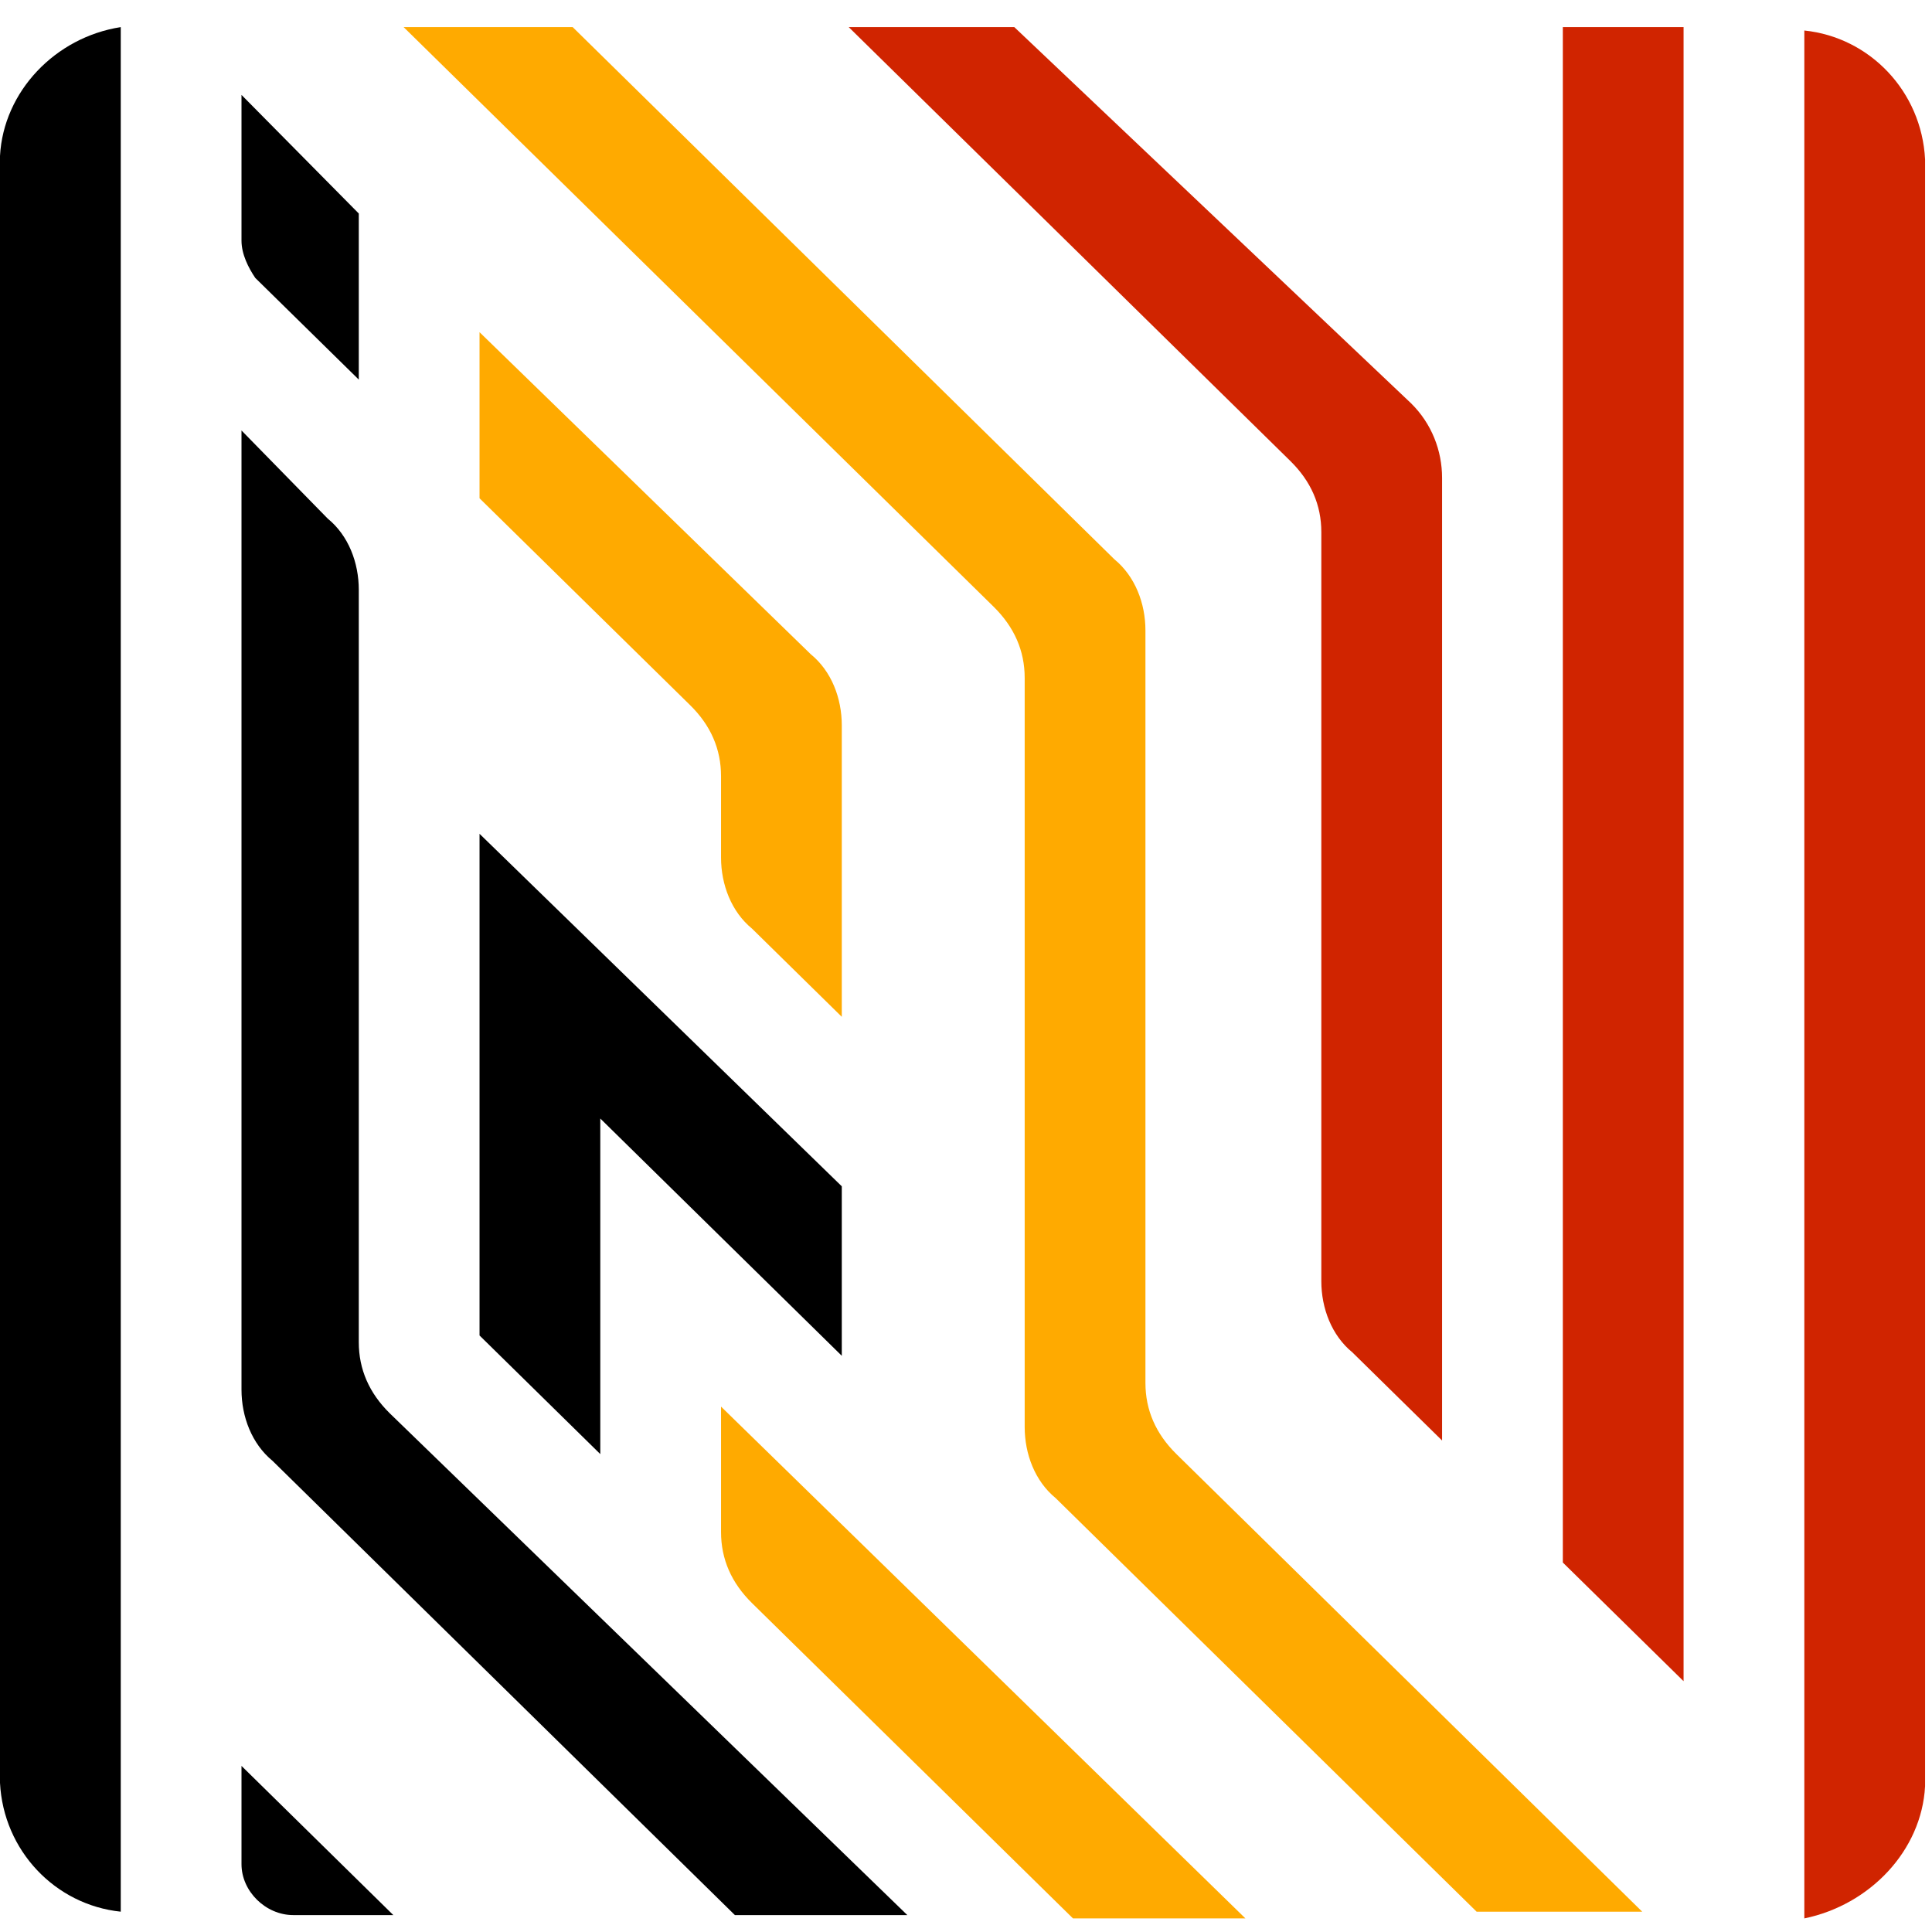<?xml version="1.0" encoding="UTF-8"?>
<svg xmlns="http://www.w3.org/2000/svg" xmlns:xlink="http://www.w3.org/1999/xlink" width="120px" height="120px" viewBox="0 0 120 120" version="1.1">
<g id="surface1">
<path style=" stroke:none;fill-rule:nonzero;fill:rgb(0%,0%,0%);fill-opacity:1;" d="M 0 9.684 L 0 110.738 C 0.215 114.949 3.43 118.316 7.5 118.738 L 7.5 1.684 C 3.43 2.316 0.215 5.684 0 9.684 Z M 0 9.684 "/>
<path style=" stroke:none;fill-rule:nonzero;fill:rgb(81.569%,14.118%,0%);fill-opacity:1;" d="M 119.57 110.949 L 119.57 9.895 C 119.355 5.684 116.145 2.316 112.07 1.895 L 112.07 119.156 C 116.145 118.316 119.355 114.949 119.57 110.949 Z M 119.57 110.949 "/>
<path style=" stroke:none;fill-rule:nonzero;fill:rgb(0%,0%,0%);fill-opacity:1;" d="M 15 5.895 L 15 14.949 C 15 15.789 15.43 16.633 15.855 17.262 L 22.285 23.578 L 22.285 13.262 Z M 15 5.895 "/>
<path style=" stroke:none;fill-rule:nonzero;fill:rgb(0%,0%,0%);fill-opacity:1;" d="M 15 26.738 L 15 86.316 C 15 88 15.645 89.684 16.93 90.738 L 45.645 118.949 L 56.355 118.949 L 24.215 87.789 C 22.93 86.527 22.285 85.051 22.285 83.367 L 22.285 36.633 C 22.285 34.949 21.645 33.262 20.355 32.211 Z M 15 26.738 "/>
<path style=" stroke:none;fill-rule:nonzero;fill:rgb(0%,0%,0%);fill-opacity:1;" d="M 15 109.684 L 15 115.789 C 15 117.473 16.5 118.949 18.215 118.949 L 24.43 118.949 Z M 15 109.684 "/>
<path style=" stroke:none;fill-rule:nonzero;fill:rgb(0%,0%,0%);fill-opacity:1;" d="M 29.785 51.789 L 29.785 82.949 L 37.285 90.316 L 37.285 69.473 L 52.285 84.211 L 52.285 73.684 Z M 29.785 51.789 "/>
<path style=" stroke:none;fill-rule:nonzero;fill:rgb(100%,66.667%,0%);fill-opacity:1;" d="M 29.785 20.633 L 29.785 30.949 L 42.855 43.789 C 44.145 45.051 44.785 46.527 44.785 48.211 L 44.785 53.262 C 44.785 54.949 45.43 56.633 46.715 57.684 L 52.285 63.156 L 52.285 45.051 C 52.285 43.367 51.645 41.684 50.355 40.633 Z M 29.785 20.633 "/>
<path style=" stroke:none;fill-rule:nonzero;fill:rgb(100%,66.667%,0%);fill-opacity:1;" d="M 77.355 119.156 L 66.645 119.156 L 46.715 99.578 C 45.43 98.316 44.785 96.844 44.785 95.156 L 44.785 87.367 Z M 77.355 119.156 "/>
<path style=" stroke:none;fill-rule:nonzero;fill:rgb(100%,66.667%,0%);fill-opacity:1;" d="M 25.07 1.684 L 61.715 37.684 C 63 38.949 63.645 40.422 63.645 42.105 L 63.645 88.633 C 63.645 90.316 64.285 92 65.57 93.051 L 91.715 118.738 L 102 118.738 L 73.07 90.316 C 71.785 89.051 71.145 87.578 71.145 85.895 L 71.145 39.156 C 71.145 37.473 70.5 35.789 69.215 34.738 L 35.57 1.684 Z M 25.07 1.684 "/>
<path style=" stroke:none;fill-rule:nonzero;fill:rgb(81.569%,14.118%,0%);fill-opacity:1;" d="M 52.715 1.684 L 80.145 28.633 C 81.43 29.895 82.07 31.367 82.07 33.051 L 82.07 79.578 C 82.07 81.262 82.715 82.949 84 84 L 89.57 89.473 L 89.57 29.684 C 89.57 28 88.93 26.316 87.645 25.051 L 63 1.684 Z M 52.715 1.684 "/>
<path style=" stroke:none;fill-rule:nonzero;fill:rgb(81.569%,14.118%,0%);fill-opacity:1;" d="M 97.07 1.684 L 97.07 97.051 L 104.57 104.422 L 104.57 1.684 Z M 97.07 1.684 "/>
</g>
</svg>
